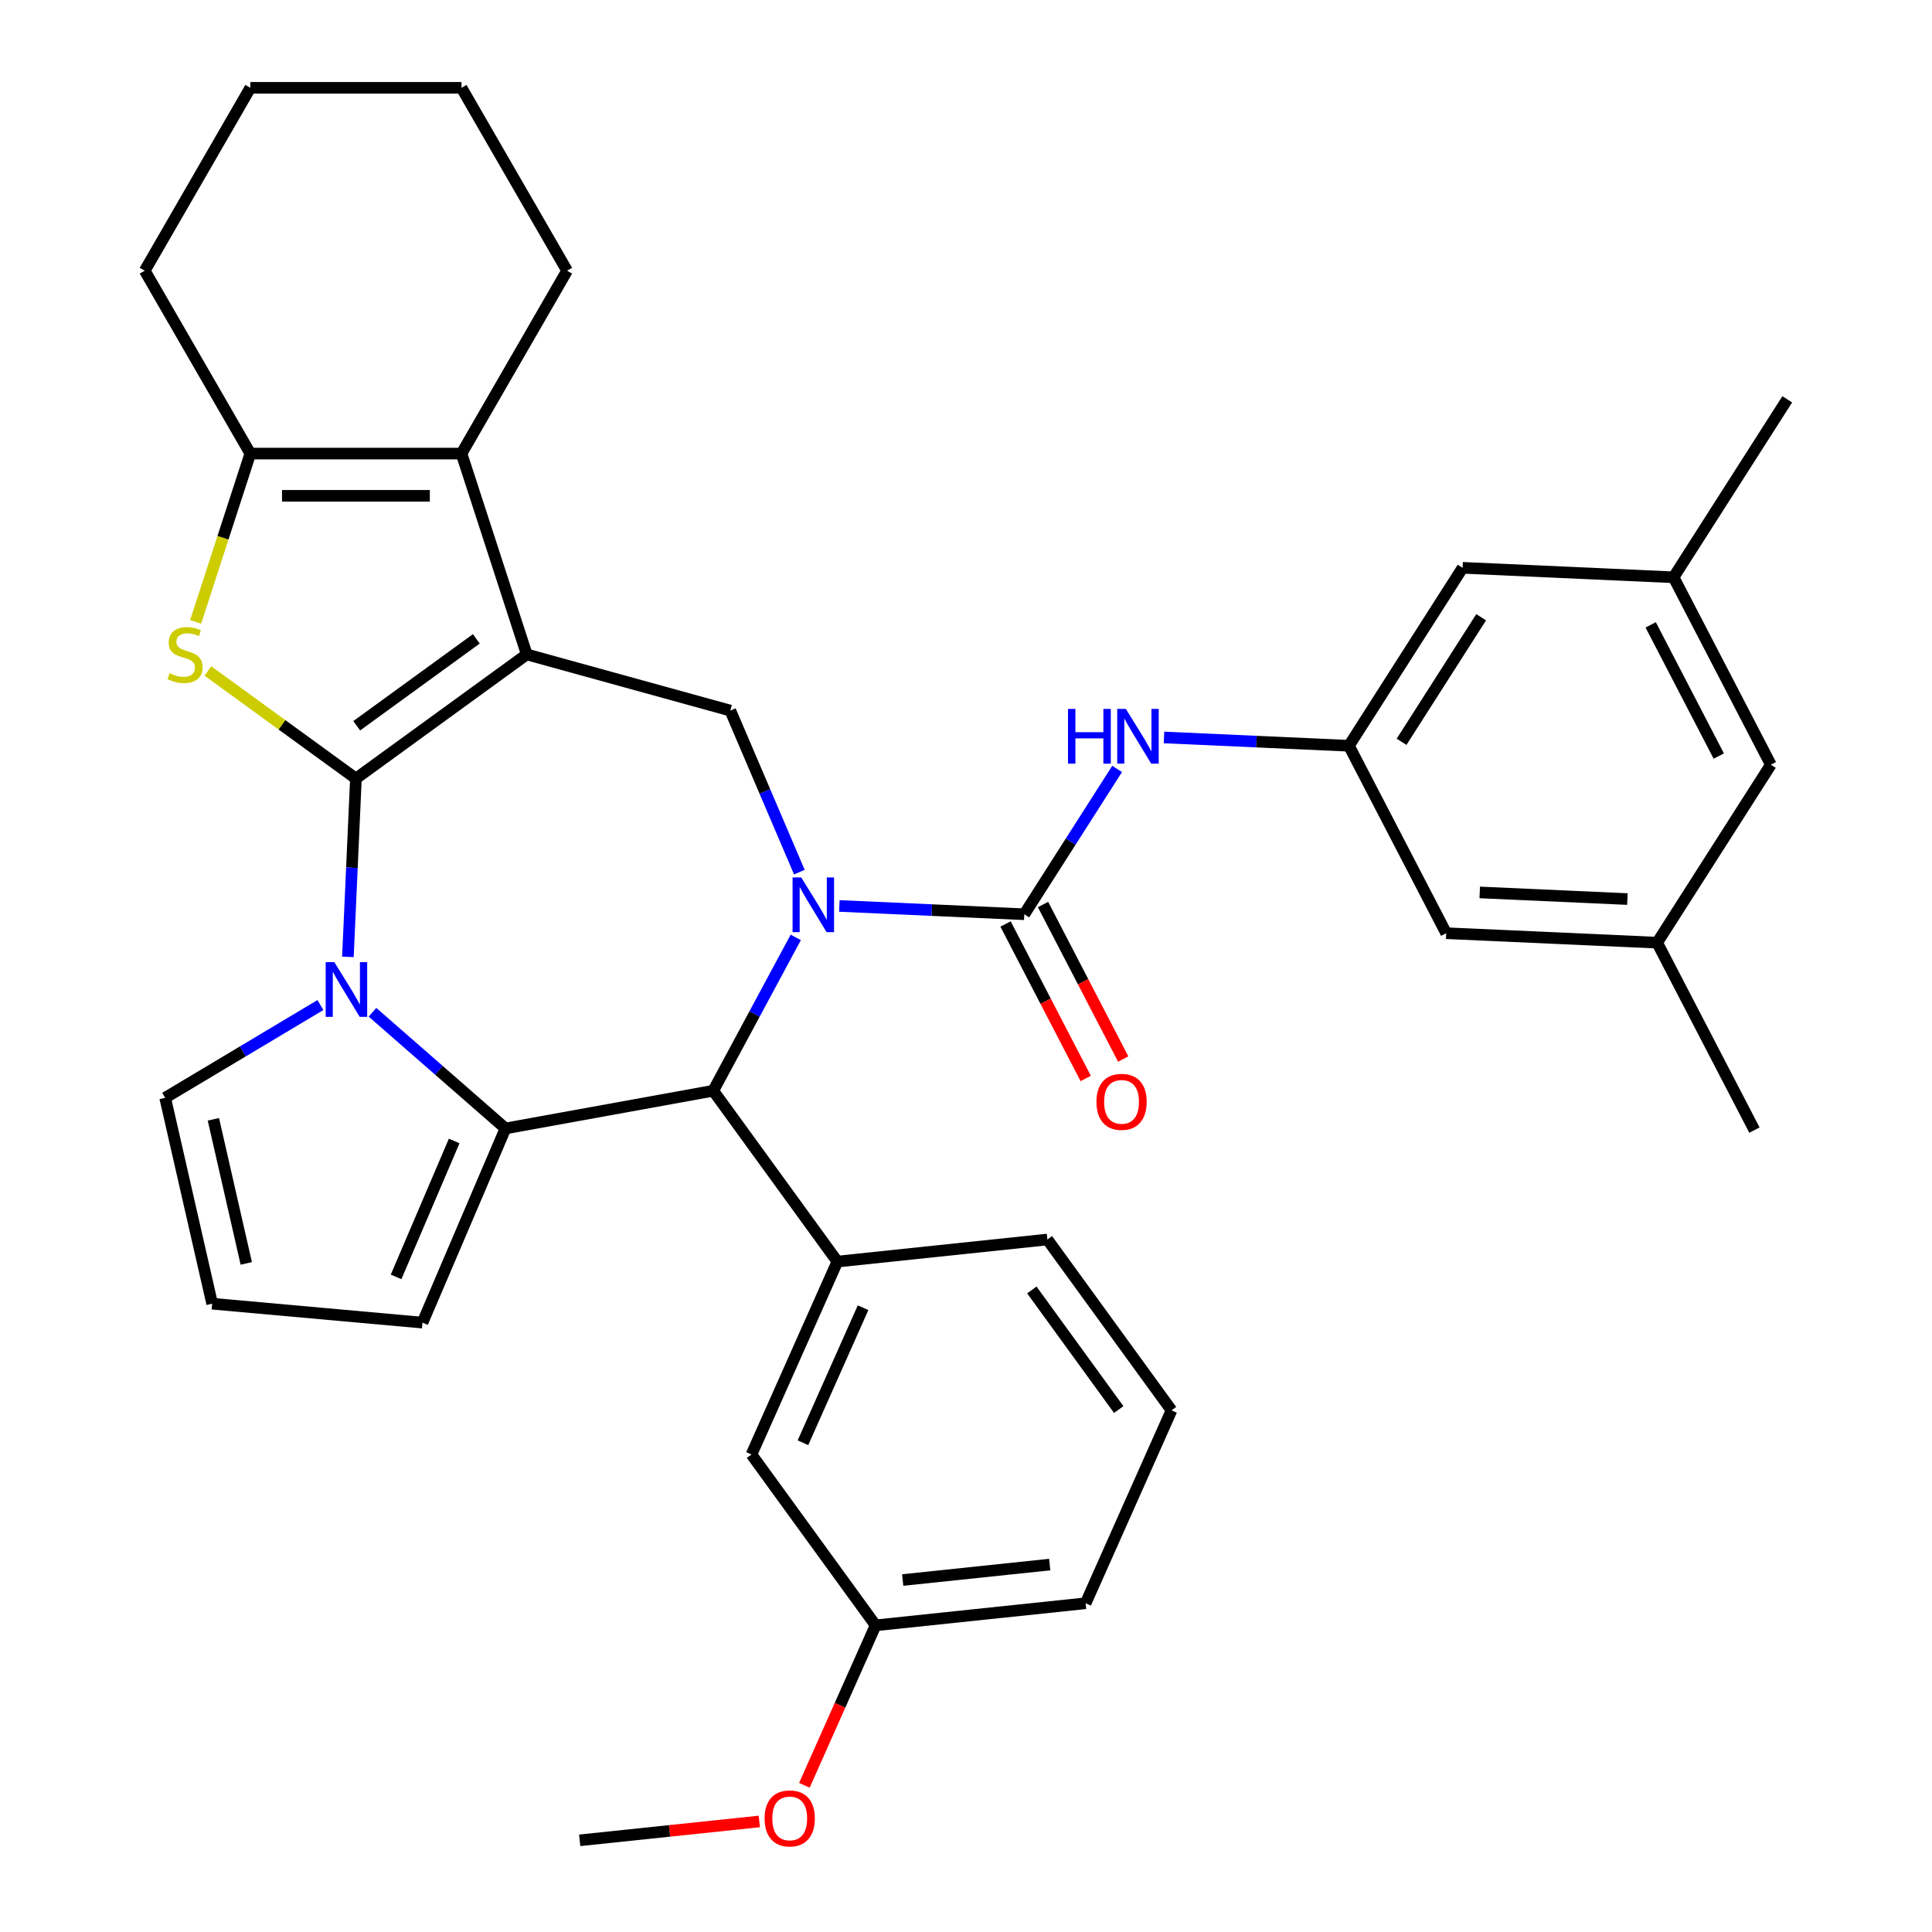 <?xml version='1.0' encoding='iso-8859-1'?>
<svg version='1.1' baseProfile='full'
              xmlns='http://www.w3.org/2000/svg'
                      xmlns:rdkit='http://www.rdkit.org/xml'
                      xmlns:xlink='http://www.w3.org/1999/xlink'
                  xml:space='preserve'
width='1000px' height='1000px' viewBox='0 0 1000 1000'>
<!-- END OF HEADER -->
<rect style='opacity:1.0;fill:#FFFFFF;stroke:none' width='1000' height='1000' x='0' y='0'> </rect>
<path class='bond-0' d='M 184.221,402.974 L 272.649,338.727' style='fill:none;fill-rule:evenodd;stroke:#000000;stroke-width:6px;stroke-linecap:butt;stroke-linejoin:miter;stroke-opacity:1' />
<path class='bond-0' d='M 184.636,375.651 L 246.536,330.678' style='fill:none;fill-rule:evenodd;stroke:#000000;stroke-width:6px;stroke-linecap:butt;stroke-linejoin:miter;stroke-opacity:1' />
<path class='bond-2' d='M 184.221,402.974 L 182.149,449.124' style='fill:none;fill-rule:evenodd;stroke:#000000;stroke-width:6px;stroke-linecap:butt;stroke-linejoin:miter;stroke-opacity:1' />
<path class='bond-2' d='M 182.149,449.124 L 180.076,495.274' style='fill:none;fill-rule:evenodd;stroke:#0000FF;stroke-width:6px;stroke-linecap:butt;stroke-linejoin:miter;stroke-opacity:1' />
<path class='bond-4' d='M 184.221,402.974 L 145.913,375.141' style='fill:none;fill-rule:evenodd;stroke:#000000;stroke-width:6px;stroke-linecap:butt;stroke-linejoin:miter;stroke-opacity:1' />
<path class='bond-4' d='M 145.913,375.141 L 107.606,347.309' style='fill:none;fill-rule:evenodd;stroke:#CCCC00;stroke-width:6px;stroke-linecap:butt;stroke-linejoin:miter;stroke-opacity:1' />
<path class='bond-7' d='M 272.649,338.727 L 238.873,234.773' style='fill:none;fill-rule:evenodd;stroke:#000000;stroke-width:6px;stroke-linecap:butt;stroke-linejoin:miter;stroke-opacity:1' />
<path class='bond-8' d='M 272.649,338.727 L 378.013,367.805' style='fill:none;fill-rule:evenodd;stroke:#000000;stroke-width:6px;stroke-linecap:butt;stroke-linejoin:miter;stroke-opacity:1' />
<path class='bond-1' d='M 413.752,451.42 L 395.883,409.613' style='fill:none;fill-rule:evenodd;stroke:#0000FF;stroke-width:6px;stroke-linecap:butt;stroke-linejoin:miter;stroke-opacity:1' />
<path class='bond-1' d='M 395.883,409.613 L 378.013,367.805' style='fill:none;fill-rule:evenodd;stroke:#000000;stroke-width:6px;stroke-linecap:butt;stroke-linejoin:miter;stroke-opacity:1' />
<path class='bond-5' d='M 434.445,468.918 L 482.305,471.067' style='fill:none;fill-rule:evenodd;stroke:#0000FF;stroke-width:6px;stroke-linecap:butt;stroke-linejoin:miter;stroke-opacity:1' />
<path class='bond-5' d='M 482.305,471.067 L 530.165,473.217' style='fill:none;fill-rule:evenodd;stroke:#000000;stroke-width:6px;stroke-linecap:butt;stroke-linejoin:miter;stroke-opacity:1' />
<path class='bond-37' d='M 411.882,485.205 L 390.53,524.885' style='fill:none;fill-rule:evenodd;stroke:#0000FF;stroke-width:6px;stroke-linecap:butt;stroke-linejoin:miter;stroke-opacity:1' />
<path class='bond-37' d='M 390.53,524.885 L 369.177,564.565' style='fill:none;fill-rule:evenodd;stroke:#000000;stroke-width:6px;stroke-linecap:butt;stroke-linejoin:miter;stroke-opacity:1' />
<path class='bond-3' d='M 192.79,523.937 L 227.21,554.009' style='fill:none;fill-rule:evenodd;stroke:#0000FF;stroke-width:6px;stroke-linecap:butt;stroke-linejoin:miter;stroke-opacity:1' />
<path class='bond-3' d='M 227.21,554.009 L 261.63,584.081' style='fill:none;fill-rule:evenodd;stroke:#000000;stroke-width:6px;stroke-linecap:butt;stroke-linejoin:miter;stroke-opacity:1' />
<path class='bond-12' d='M 165.845,520.216 L 125.665,544.222' style='fill:none;fill-rule:evenodd;stroke:#0000FF;stroke-width:6px;stroke-linecap:butt;stroke-linejoin:miter;stroke-opacity:1' />
<path class='bond-12' d='M 125.665,544.222 L 85.486,568.228' style='fill:none;fill-rule:evenodd;stroke:#000000;stroke-width:6px;stroke-linecap:butt;stroke-linejoin:miter;stroke-opacity:1' />
<path class='bond-6' d='M 261.63,584.081 L 369.177,564.565' style='fill:none;fill-rule:evenodd;stroke:#000000;stroke-width:6px;stroke-linecap:butt;stroke-linejoin:miter;stroke-opacity:1' />
<path class='bond-13' d='M 261.63,584.081 L 218.671,684.589' style='fill:none;fill-rule:evenodd;stroke:#000000;stroke-width:6px;stroke-linecap:butt;stroke-linejoin:miter;stroke-opacity:1' />
<path class='bond-13' d='M 235.085,590.566 L 205.014,660.921' style='fill:none;fill-rule:evenodd;stroke:#000000;stroke-width:6px;stroke-linecap:butt;stroke-linejoin:miter;stroke-opacity:1' />
<path class='bond-9' d='M 101.269,321.874 L 115.419,278.324' style='fill:none;fill-rule:evenodd;stroke:#CCCC00;stroke-width:6px;stroke-linecap:butt;stroke-linejoin:miter;stroke-opacity:1' />
<path class='bond-9' d='M 115.419,278.324 L 129.57,234.773' style='fill:none;fill-rule:evenodd;stroke:#000000;stroke-width:6px;stroke-linecap:butt;stroke-linejoin:miter;stroke-opacity:1' />
<path class='bond-11' d='M 530.165,473.217 L 554.192,435.607' style='fill:none;fill-rule:evenodd;stroke:#000000;stroke-width:6px;stroke-linecap:butt;stroke-linejoin:miter;stroke-opacity:1' />
<path class='bond-11' d='M 554.192,435.607 L 578.218,397.997' style='fill:none;fill-rule:evenodd;stroke:#0000FF;stroke-width:6px;stroke-linecap:butt;stroke-linejoin:miter;stroke-opacity:1' />
<path class='bond-15' d='M 520.464,478.252 L 541.214,518.233' style='fill:none;fill-rule:evenodd;stroke:#000000;stroke-width:6px;stroke-linecap:butt;stroke-linejoin:miter;stroke-opacity:1' />
<path class='bond-15' d='M 541.214,518.233 L 561.964,558.215' style='fill:none;fill-rule:evenodd;stroke:#FF0000;stroke-width:6px;stroke-linecap:butt;stroke-linejoin:miter;stroke-opacity:1' />
<path class='bond-15' d='M 539.867,468.182 L 560.617,508.163' style='fill:none;fill-rule:evenodd;stroke:#000000;stroke-width:6px;stroke-linecap:butt;stroke-linejoin:miter;stroke-opacity:1' />
<path class='bond-15' d='M 560.617,508.163 L 581.367,548.145' style='fill:none;fill-rule:evenodd;stroke:#FF0000;stroke-width:6px;stroke-linecap:butt;stroke-linejoin:miter;stroke-opacity:1' />
<path class='bond-10' d='M 369.177,564.565 L 433.424,652.993' style='fill:none;fill-rule:evenodd;stroke:#000000;stroke-width:6px;stroke-linecap:butt;stroke-linejoin:miter;stroke-opacity:1' />
<path class='bond-24' d='M 238.873,234.773 L 293.524,140.114' style='fill:none;fill-rule:evenodd;stroke:#000000;stroke-width:6px;stroke-linecap:butt;stroke-linejoin:miter;stroke-opacity:1' />
<path class='bond-35' d='M 238.873,234.773 L 129.57,234.773' style='fill:none;fill-rule:evenodd;stroke:#000000;stroke-width:6px;stroke-linecap:butt;stroke-linejoin:miter;stroke-opacity:1' />
<path class='bond-35' d='M 222.477,256.634 L 145.965,256.634' style='fill:none;fill-rule:evenodd;stroke:#000000;stroke-width:6px;stroke-linecap:butt;stroke-linejoin:miter;stroke-opacity:1' />
<path class='bond-25' d='M 129.57,234.773 L 74.918,140.114' style='fill:none;fill-rule:evenodd;stroke:#000000;stroke-width:6px;stroke-linecap:butt;stroke-linejoin:miter;stroke-opacity:1' />
<path class='bond-17' d='M 433.424,652.993 L 388.966,752.846' style='fill:none;fill-rule:evenodd;stroke:#000000;stroke-width:6px;stroke-linecap:butt;stroke-linejoin:miter;stroke-opacity:1' />
<path class='bond-17' d='M 446.726,676.862 L 415.606,746.76' style='fill:none;fill-rule:evenodd;stroke:#000000;stroke-width:6px;stroke-linecap:butt;stroke-linejoin:miter;stroke-opacity:1' />
<path class='bond-26' d='M 433.424,652.993 L 542.128,641.567' style='fill:none;fill-rule:evenodd;stroke:#000000;stroke-width:6px;stroke-linecap:butt;stroke-linejoin:miter;stroke-opacity:1' />
<path class='bond-14' d='M 602.482,381.71 L 650.342,383.859' style='fill:none;fill-rule:evenodd;stroke:#0000FF;stroke-width:6px;stroke-linecap:butt;stroke-linejoin:miter;stroke-opacity:1' />
<path class='bond-14' d='M 650.342,383.859 L 698.202,386.008' style='fill:none;fill-rule:evenodd;stroke:#000000;stroke-width:6px;stroke-linecap:butt;stroke-linejoin:miter;stroke-opacity:1' />
<path class='bond-16' d='M 85.486,568.228 L 109.808,674.791' style='fill:none;fill-rule:evenodd;stroke:#000000;stroke-width:6px;stroke-linecap:butt;stroke-linejoin:miter;stroke-opacity:1' />
<path class='bond-16' d='M 110.447,579.348 L 127.473,653.942' style='fill:none;fill-rule:evenodd;stroke:#000000;stroke-width:6px;stroke-linecap:butt;stroke-linejoin:miter;stroke-opacity:1' />
<path class='bond-36' d='M 218.671,684.589 L 109.808,674.791' style='fill:none;fill-rule:evenodd;stroke:#000000;stroke-width:6px;stroke-linecap:butt;stroke-linejoin:miter;stroke-opacity:1' />
<path class='bond-20' d='M 698.202,386.008 L 748.552,483.024' style='fill:none;fill-rule:evenodd;stroke:#000000;stroke-width:6px;stroke-linecap:butt;stroke-linejoin:miter;stroke-opacity:1' />
<path class='bond-21' d='M 698.202,386.008 L 757.045,293.896' style='fill:none;fill-rule:evenodd;stroke:#000000;stroke-width:6px;stroke-linecap:butt;stroke-linejoin:miter;stroke-opacity:1' />
<path class='bond-21' d='M 725.451,383.96 L 766.641,319.482' style='fill:none;fill-rule:evenodd;stroke:#000000;stroke-width:6px;stroke-linecap:butt;stroke-linejoin:miter;stroke-opacity:1' />
<path class='bond-23' d='M 388.966,752.846 L 453.213,841.274' style='fill:none;fill-rule:evenodd;stroke:#000000;stroke-width:6px;stroke-linecap:butt;stroke-linejoin:miter;stroke-opacity:1' />
<path class='bond-18' d='M 857.745,487.928 L 748.552,483.024' style='fill:none;fill-rule:evenodd;stroke:#000000;stroke-width:6px;stroke-linecap:butt;stroke-linejoin:miter;stroke-opacity:1' />
<path class='bond-18' d='M 842.347,465.354 L 765.911,461.921' style='fill:none;fill-rule:evenodd;stroke:#000000;stroke-width:6px;stroke-linecap:butt;stroke-linejoin:miter;stroke-opacity:1' />
<path class='bond-30' d='M 857.745,487.928 L 908.095,584.944' style='fill:none;fill-rule:evenodd;stroke:#000000;stroke-width:6px;stroke-linecap:butt;stroke-linejoin:miter;stroke-opacity:1' />
<path class='bond-40' d='M 857.745,487.928 L 916.588,395.816' style='fill:none;fill-rule:evenodd;stroke:#000000;stroke-width:6px;stroke-linecap:butt;stroke-linejoin:miter;stroke-opacity:1' />
<path class='bond-19' d='M 866.239,298.8 L 757.045,293.896' style='fill:none;fill-rule:evenodd;stroke:#000000;stroke-width:6px;stroke-linecap:butt;stroke-linejoin:miter;stroke-opacity:1' />
<path class='bond-22' d='M 866.239,298.8 L 916.588,395.816' style='fill:none;fill-rule:evenodd;stroke:#000000;stroke-width:6px;stroke-linecap:butt;stroke-linejoin:miter;stroke-opacity:1' />
<path class='bond-22' d='M 854.388,323.422 L 889.633,391.334' style='fill:none;fill-rule:evenodd;stroke:#000000;stroke-width:6px;stroke-linecap:butt;stroke-linejoin:miter;stroke-opacity:1' />
<path class='bond-29' d='M 866.239,298.8 L 925.082,206.688' style='fill:none;fill-rule:evenodd;stroke:#000000;stroke-width:6px;stroke-linecap:butt;stroke-linejoin:miter;stroke-opacity:1' />
<path class='bond-27' d='M 453.213,841.274 L 434.78,882.675' style='fill:none;fill-rule:evenodd;stroke:#000000;stroke-width:6px;stroke-linecap:butt;stroke-linejoin:miter;stroke-opacity:1' />
<path class='bond-27' d='M 434.78,882.675 L 416.348,924.075' style='fill:none;fill-rule:evenodd;stroke:#FF0000;stroke-width:6px;stroke-linecap:butt;stroke-linejoin:miter;stroke-opacity:1' />
<path class='bond-39' d='M 453.213,841.274 L 561.917,829.849' style='fill:none;fill-rule:evenodd;stroke:#000000;stroke-width:6px;stroke-linecap:butt;stroke-linejoin:miter;stroke-opacity:1' />
<path class='bond-39' d='M 467.234,817.82 L 543.327,809.822' style='fill:none;fill-rule:evenodd;stroke:#000000;stroke-width:6px;stroke-linecap:butt;stroke-linejoin:miter;stroke-opacity:1' />
<path class='bond-33' d='M 293.524,140.114 L 238.873,45.455' style='fill:none;fill-rule:evenodd;stroke:#000000;stroke-width:6px;stroke-linecap:butt;stroke-linejoin:miter;stroke-opacity:1' />
<path class='bond-34' d='M 74.918,140.114 L 129.57,45.455' style='fill:none;fill-rule:evenodd;stroke:#000000;stroke-width:6px;stroke-linecap:butt;stroke-linejoin:miter;stroke-opacity:1' />
<path class='bond-28' d='M 542.128,641.567 L 606.375,729.996' style='fill:none;fill-rule:evenodd;stroke:#000000;stroke-width:6px;stroke-linecap:butt;stroke-linejoin:miter;stroke-opacity:1' />
<path class='bond-28' d='M 534.08,667.681 L 579.052,729.581' style='fill:none;fill-rule:evenodd;stroke:#000000;stroke-width:6px;stroke-linecap:butt;stroke-linejoin:miter;stroke-opacity:1' />
<path class='bond-32' d='M 393.023,942.781 L 346.537,947.667' style='fill:none;fill-rule:evenodd;stroke:#FF0000;stroke-width:6px;stroke-linecap:butt;stroke-linejoin:miter;stroke-opacity:1' />
<path class='bond-32' d='M 346.537,947.667 L 300.051,952.553' style='fill:none;fill-rule:evenodd;stroke:#000000;stroke-width:6px;stroke-linecap:butt;stroke-linejoin:miter;stroke-opacity:1' />
<path class='bond-31' d='M 606.375,729.996 L 561.917,829.849' style='fill:none;fill-rule:evenodd;stroke:#000000;stroke-width:6px;stroke-linecap:butt;stroke-linejoin:miter;stroke-opacity:1' />
<path class='bond-38' d='M 238.873,45.455 L 129.57,45.455' style='fill:none;fill-rule:evenodd;stroke:#000000;stroke-width:6px;stroke-linecap:butt;stroke-linejoin:miter;stroke-opacity:1' />
<path  class='atom-2' d='M 414.712 454.153
L 423.992 469.153
Q 424.912 470.633, 426.392 473.313
Q 427.872 475.993, 427.952 476.153
L 427.952 454.153
L 431.712 454.153
L 431.712 482.473
L 427.832 482.473
L 417.872 466.073
Q 416.712 464.153, 415.472 461.953
Q 414.272 459.753, 413.912 459.073
L 413.912 482.473
L 410.232 482.473
L 410.232 454.153
L 414.712 454.153
' fill='#0000FF'/>
<path  class='atom-3' d='M 173.057 498.007
L 182.337 513.007
Q 183.257 514.487, 184.737 517.167
Q 186.217 519.847, 186.297 520.007
L 186.297 498.007
L 190.057 498.007
L 190.057 526.327
L 186.177 526.327
L 176.217 509.927
Q 175.057 508.007, 173.817 505.807
Q 172.617 503.607, 172.257 502.927
L 172.257 526.327
L 168.577 526.327
L 168.577 498.007
L 173.057 498.007
' fill='#0000FF'/>
<path  class='atom-5' d='M 87.793 348.447
Q 88.113 348.567, 89.433 349.127
Q 90.753 349.687, 92.193 350.047
Q 93.673 350.367, 95.113 350.367
Q 97.793 350.367, 99.353 349.087
Q 100.913 347.767, 100.913 345.487
Q 100.913 343.927, 100.113 342.967
Q 99.353 342.007, 98.153 341.487
Q 96.953 340.967, 94.953 340.367
Q 92.433 339.607, 90.913 338.887
Q 89.433 338.167, 88.353 336.647
Q 87.313 335.127, 87.313 332.567
Q 87.313 329.007, 89.713 326.807
Q 92.153 324.607, 96.953 324.607
Q 100.233 324.607, 103.953 326.167
L 103.033 329.247
Q 99.633 327.847, 97.073 327.847
Q 94.313 327.847, 92.793 329.007
Q 91.273 330.127, 91.313 332.087
Q 91.313 333.607, 92.073 334.527
Q 92.873 335.447, 93.993 335.967
Q 95.153 336.487, 97.073 337.087
Q 99.633 337.887, 101.153 338.687
Q 102.673 339.487, 103.753 341.127
Q 104.873 342.727, 104.873 345.487
Q 104.873 349.407, 102.233 351.527
Q 99.633 353.607, 95.273 353.607
Q 92.753 353.607, 90.833 353.047
Q 88.953 352.527, 86.713 351.607
L 87.793 348.447
' fill='#CCCC00'/>
<path  class='atom-12' d='M 552.789 366.944
L 556.629 366.944
L 556.629 378.984
L 571.109 378.984
L 571.109 366.944
L 574.949 366.944
L 574.949 395.264
L 571.109 395.264
L 571.109 382.184
L 556.629 382.184
L 556.629 395.264
L 552.789 395.264
L 552.789 366.944
' fill='#0000FF'/>
<path  class='atom-12' d='M 582.749 366.944
L 592.029 381.944
Q 592.949 383.424, 594.429 386.104
Q 595.909 388.784, 595.989 388.944
L 595.989 366.944
L 599.749 366.944
L 599.749 395.264
L 595.869 395.264
L 585.909 378.864
Q 584.749 376.944, 583.509 374.744
Q 582.309 372.544, 581.949 371.864
L 581.949 395.264
L 578.269 395.264
L 578.269 366.944
L 582.749 366.944
' fill='#0000FF'/>
<path  class='atom-16' d='M 567.515 570.313
Q 567.515 563.513, 570.875 559.713
Q 574.235 555.913, 580.515 555.913
Q 586.795 555.913, 590.155 559.713
Q 593.515 563.513, 593.515 570.313
Q 593.515 577.193, 590.115 581.113
Q 586.715 584.993, 580.515 584.993
Q 574.275 584.993, 570.875 581.113
Q 567.515 577.233, 567.515 570.313
M 580.515 581.793
Q 584.835 581.793, 587.155 578.913
Q 589.515 575.993, 589.515 570.313
Q 589.515 564.753, 587.155 561.953
Q 584.835 559.113, 580.515 559.113
Q 576.195 559.113, 573.835 561.913
Q 571.515 564.713, 571.515 570.313
Q 571.515 576.033, 573.835 578.913
Q 576.195 581.793, 580.515 581.793
' fill='#FF0000'/>
<path  class='atom-28' d='M 395.755 941.208
Q 395.755 934.408, 399.115 930.608
Q 402.475 926.808, 408.755 926.808
Q 415.035 926.808, 418.395 930.608
Q 421.755 934.408, 421.755 941.208
Q 421.755 948.088, 418.355 952.008
Q 414.955 955.888, 408.755 955.888
Q 402.515 955.888, 399.115 952.008
Q 395.755 948.128, 395.755 941.208
M 408.755 952.688
Q 413.075 952.688, 415.395 949.808
Q 417.755 946.888, 417.755 941.208
Q 417.755 935.648, 415.395 932.848
Q 413.075 930.008, 408.755 930.008
Q 404.435 930.008, 402.075 932.808
Q 399.755 935.608, 399.755 941.208
Q 399.755 946.928, 402.075 949.808
Q 404.435 952.688, 408.755 952.688
' fill='#FF0000'/>
</svg>
